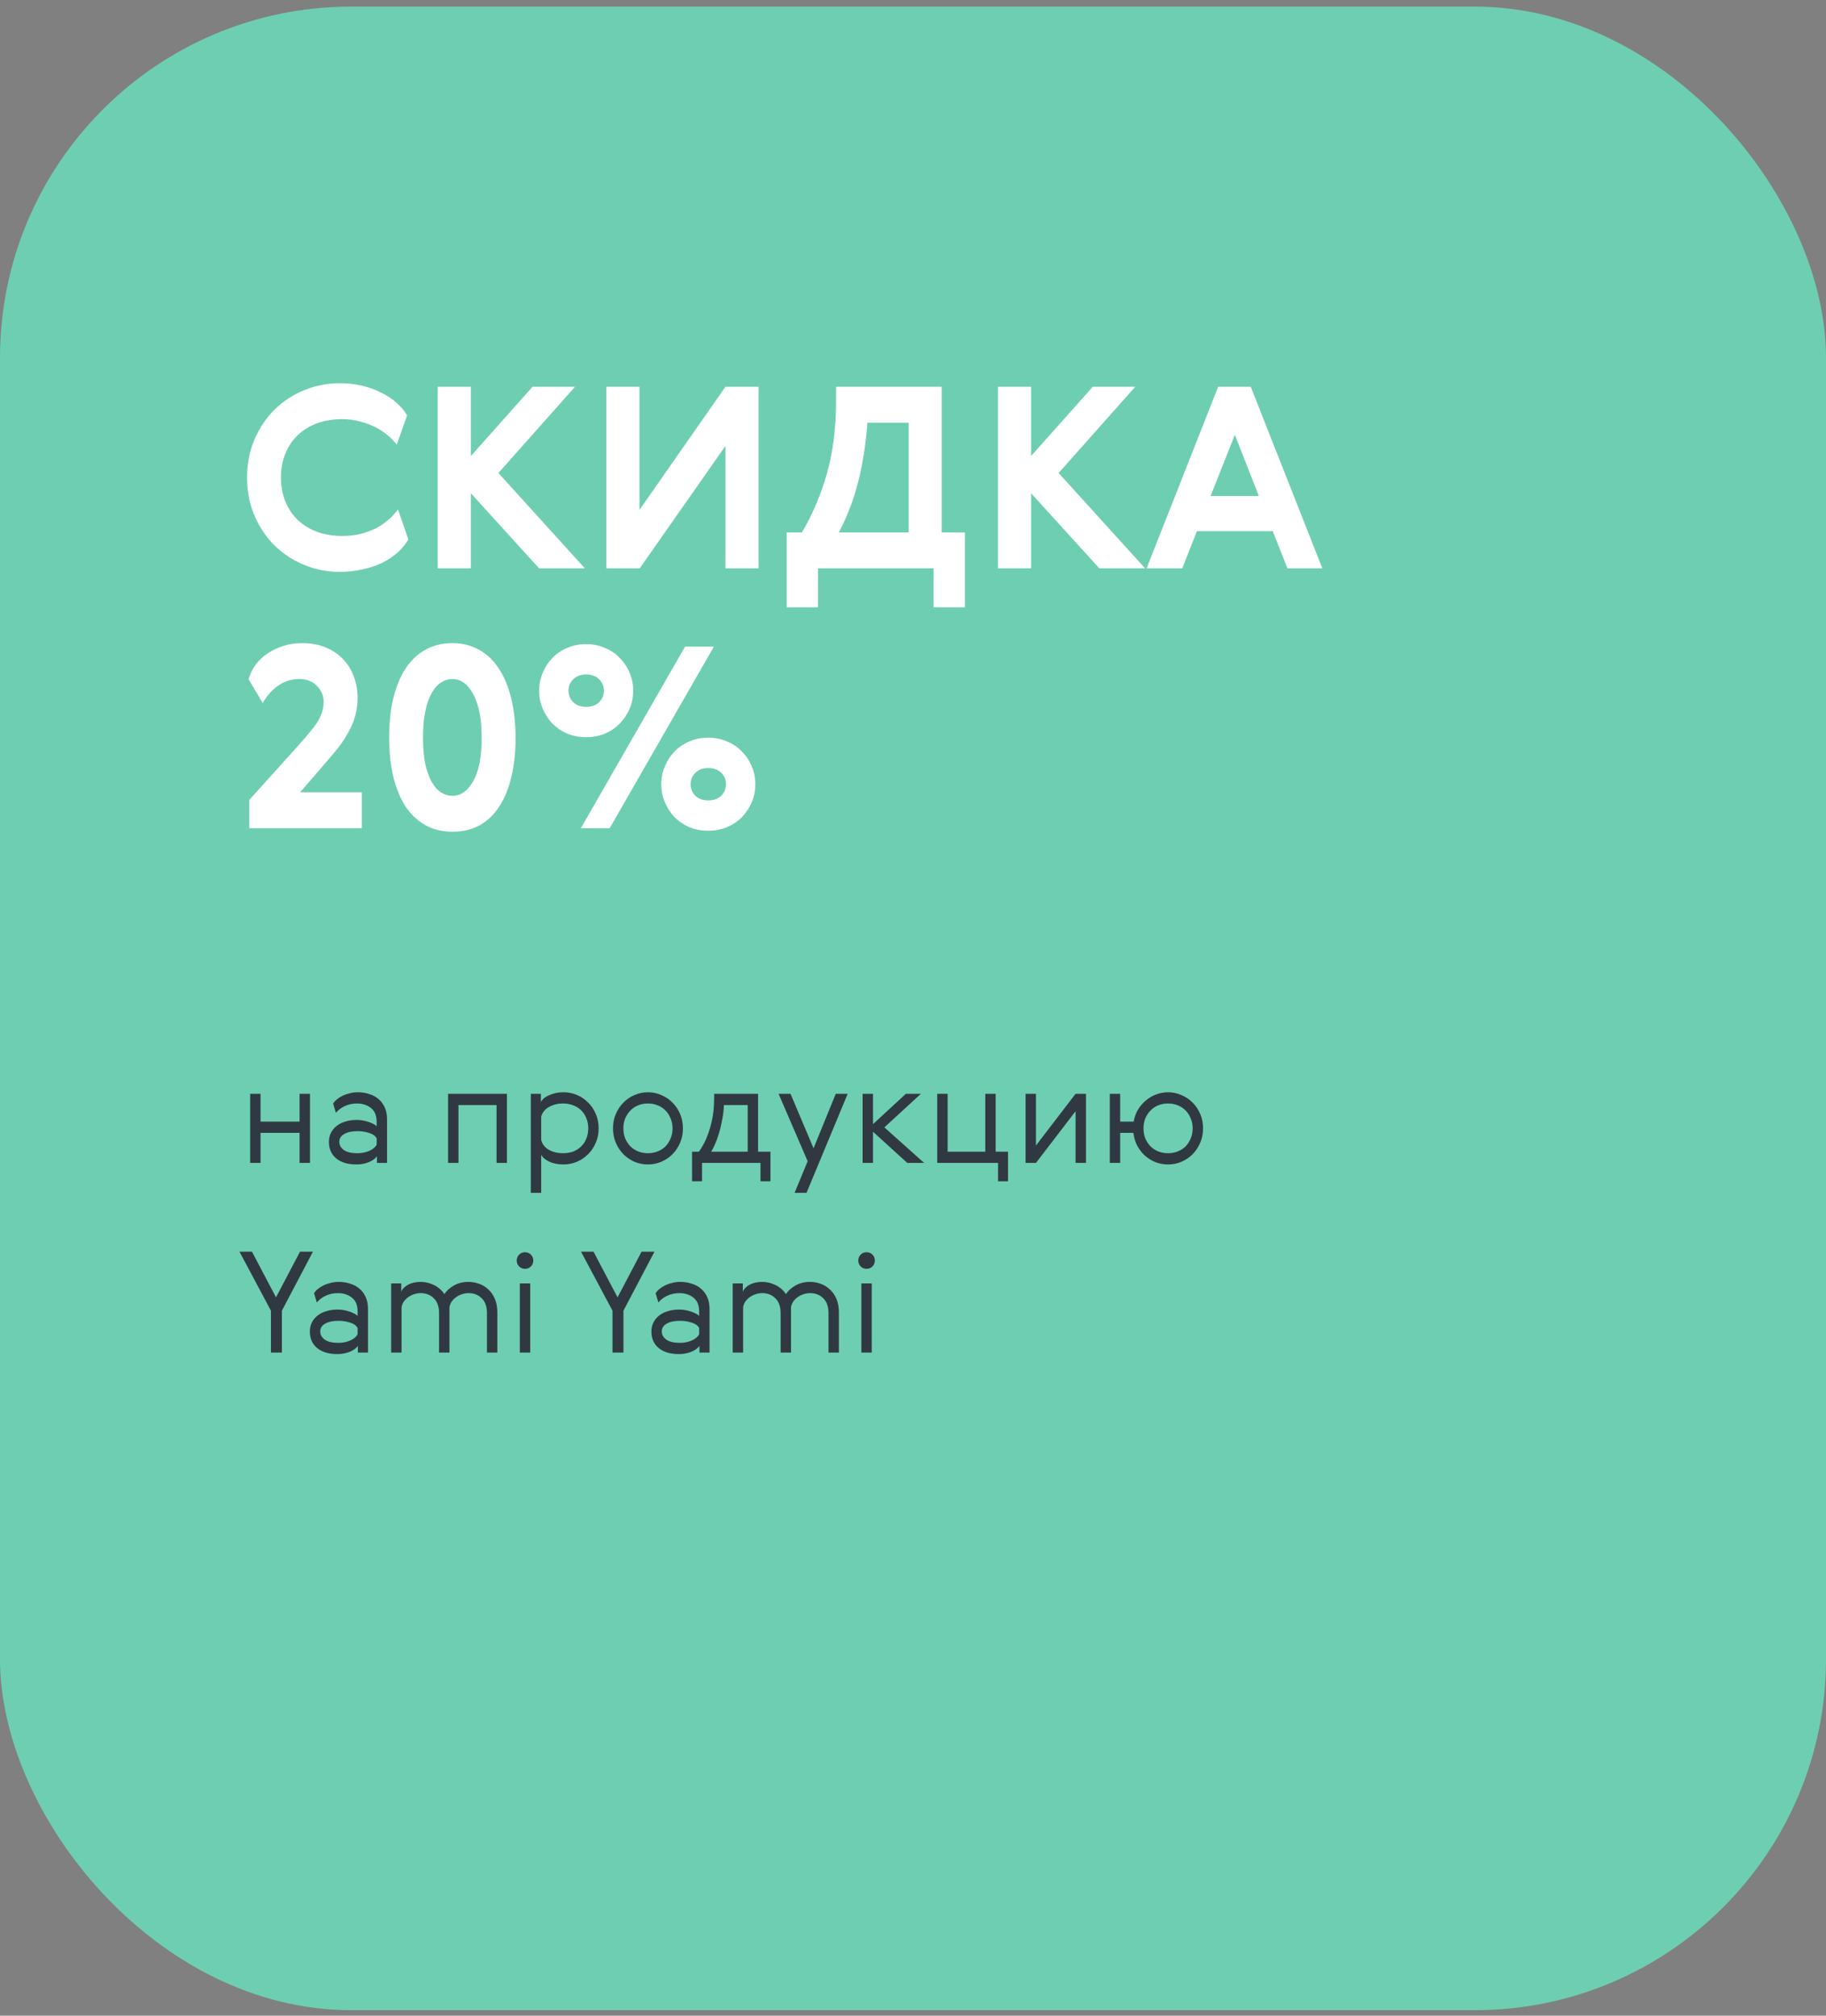 <?xml version="1.0" encoding="UTF-8"?> <svg xmlns="http://www.w3.org/2000/svg" width="260" height="287" viewBox="0 0 260 287" fill="none"><rect x="0" y="0" width="260" height="287" fill="#808080" stroke="none"/> <rect y="0.941" width="260" height="285.271" rx="50" fill="#6ECEB2"></rect> <path d="M58.146 76.815C57.762 77.463 57.258 78.075 56.634 78.651C56.01 79.203 55.278 79.695 54.438 80.127C53.598 80.535 52.662 80.847 51.63 81.063C50.622 81.303 49.53 81.423 48.354 81.423C46.626 81.423 44.958 81.099 43.35 80.451C41.766 79.803 40.362 78.891 39.138 77.715C37.938 76.539 36.978 75.123 36.258 73.467C35.538 71.811 35.178 69.987 35.178 67.995C35.178 66.003 35.538 64.179 36.258 62.523C36.978 60.867 37.938 59.451 39.138 58.275C40.362 57.099 41.766 56.187 43.35 55.539C44.958 54.891 46.626 54.567 48.354 54.567C49.506 54.567 50.586 54.687 51.594 54.927C52.602 55.167 53.514 55.503 54.33 55.935C55.17 56.343 55.89 56.823 56.49 57.375C57.114 57.927 57.606 58.515 57.966 59.139L56.49 63.315C56.13 62.835 55.686 62.379 55.158 61.947C54.654 61.515 54.066 61.131 53.394 60.795C52.722 60.459 51.99 60.195 51.198 60.003C50.43 59.787 49.602 59.679 48.714 59.679C47.442 59.679 46.266 59.871 45.186 60.255C44.13 60.639 43.218 61.191 42.45 61.911C41.682 62.631 41.082 63.507 40.65 64.539C40.218 65.571 40.002 66.723 40.002 67.995C40.002 69.267 40.218 70.419 40.65 71.451C41.082 72.483 41.682 73.359 42.45 74.079C43.218 74.799 44.13 75.351 45.186 75.735C46.266 76.119 47.442 76.311 48.714 76.311C49.65 76.311 50.526 76.215 51.342 76.023C52.158 75.807 52.902 75.531 53.574 75.195C54.246 74.835 54.834 74.427 55.338 73.971C55.866 73.515 56.31 73.035 56.67 72.531L58.146 76.815ZM62.326 55.071H67.042V64.935L75.826 55.071H81.874L70.966 67.347L83.278 80.919H76.762L67.042 70.227V80.919H62.326V55.071ZM108.009 80.919H103.293V63.495L91.089 80.919H86.337V55.071H91.053V72.603L103.293 55.071H108.009V80.919ZM134.09 75.807H137.402V86.463H132.938V80.919H116.486V86.463H112.022V75.807H114.182C115.742 73.143 116.942 70.299 117.782 67.275C118.622 64.227 119.042 60.867 119.042 57.195V55.071H134.09V75.807ZM129.374 75.807V60.183H123.506C123.314 63.015 122.894 65.751 122.246 68.391C121.598 71.031 120.662 73.503 119.438 75.807H129.374ZM142.095 55.071H146.811V64.935L155.595 55.071H161.643L150.735 67.347L163.047 80.919H156.531L146.811 70.227V80.919H142.095V55.071ZM188.283 80.919H183.315L181.227 75.627H170.427L168.339 80.919H163.263L173.451 55.071H178.095L188.283 80.919ZM172.371 70.623H179.247L175.827 61.911L172.371 70.623ZM42.63 96.679C41.982 96.679 41.394 96.775 40.866 96.967C40.338 97.159 39.858 97.423 39.426 97.759C38.994 98.071 38.61 98.431 38.274 98.839C37.938 99.247 37.65 99.667 37.41 100.099L35.394 96.715C35.586 96.019 35.898 95.359 36.33 94.735C36.786 94.111 37.338 93.571 37.986 93.115C38.658 92.635 39.414 92.263 40.254 91.999C41.094 91.711 42.006 91.567 42.99 91.567C44.262 91.567 45.39 91.771 46.374 92.179C47.358 92.587 48.186 93.151 48.858 93.871C49.53 94.567 50.034 95.383 50.37 96.319C50.73 97.255 50.91 98.251 50.91 99.307C50.91 100.243 50.802 101.107 50.586 101.899C50.37 102.691 50.046 103.471 49.614 104.239C49.206 105.007 48.69 105.787 48.066 106.579C47.442 107.347 46.722 108.199 45.906 109.135L42.738 112.807H51.522V117.919H35.502V113.887L42.738 105.859C43.266 105.259 43.734 104.707 44.142 104.203C44.574 103.699 44.934 103.219 45.222 102.763C45.51 102.283 45.726 101.815 45.87 101.359C46.014 100.903 46.086 100.423 46.086 99.919C46.086 99.055 45.762 98.299 45.114 97.651C44.49 97.003 43.662 96.679 42.63 96.679ZM64.41 91.567C65.778 91.567 67.014 91.867 68.118 92.467C69.246 93.067 70.194 93.943 70.962 95.095C71.754 96.247 72.354 97.663 72.762 99.343C73.194 101.023 73.41 102.931 73.41 105.067C73.41 107.131 73.206 108.991 72.798 110.647C72.414 112.303 71.838 113.707 71.07 114.859C70.326 116.011 69.39 116.899 68.262 117.523C67.158 118.123 65.898 118.423 64.482 118.423C62.994 118.423 61.686 118.111 60.558 117.487C59.43 116.839 58.482 115.939 57.714 114.787C56.97 113.611 56.394 112.195 55.986 110.539C55.602 108.883 55.41 107.023 55.41 104.959C55.41 102.871 55.614 100.999 56.022 99.343C56.43 97.687 57.018 96.283 57.786 95.131C58.554 93.979 59.49 93.103 60.594 92.503C61.722 91.879 62.994 91.567 64.41 91.567ZM64.41 96.679C63.834 96.679 63.294 96.847 62.79 97.183C62.286 97.495 61.842 97.999 61.458 98.695C61.074 99.367 60.774 100.231 60.558 101.287C60.342 102.343 60.234 103.603 60.234 105.067C60.234 106.507 60.342 107.755 60.558 108.811C60.798 109.843 61.11 110.695 61.494 111.367C61.878 112.039 62.322 112.531 62.826 112.843C63.33 113.155 63.87 113.311 64.446 113.311C65.598 113.311 66.57 112.627 67.362 111.259C68.178 109.867 68.586 107.791 68.586 105.031C68.586 102.391 68.19 100.339 67.398 98.875C66.63 97.411 65.634 96.679 64.41 96.679ZM82.71 117.919L97.542 92.071H101.646L86.814 117.919H82.71ZM90.162 98.335C90.162 99.247 89.994 100.099 89.658 100.891C89.322 101.683 88.854 102.391 88.254 103.015C87.678 103.615 86.97 104.095 86.13 104.455C85.314 104.791 84.426 104.959 83.466 104.959C82.482 104.959 81.582 104.791 80.766 104.455C79.95 104.095 79.242 103.615 78.642 103.015C78.066 102.391 77.61 101.683 77.274 100.891C76.938 100.099 76.77 99.247 76.77 98.335C76.77 97.447 76.938 96.607 77.274 95.815C77.61 94.999 78.066 94.291 78.642 93.691C79.242 93.067 79.95 92.587 80.766 92.251C81.582 91.891 82.482 91.711 83.466 91.711C84.426 91.711 85.314 91.891 86.13 92.251C86.97 92.587 87.678 93.067 88.254 93.691C88.854 94.291 89.322 94.999 89.658 95.815C89.994 96.607 90.162 97.447 90.162 98.335ZM85.302 99.991C85.758 99.535 85.986 98.983 85.986 98.335C85.986 97.687 85.758 97.147 85.302 96.715C84.846 96.259 84.234 96.031 83.466 96.031C82.698 96.031 82.086 96.259 81.63 96.715C81.174 97.147 80.946 97.687 80.946 98.335C80.946 98.983 81.174 99.535 81.63 99.991C82.086 100.423 82.698 100.639 83.466 100.639C84.234 100.639 84.846 100.423 85.302 99.991ZM107.55 111.655C107.55 112.567 107.382 113.419 107.046 114.211C106.71 115.003 106.242 115.711 105.642 116.335C105.066 116.935 104.358 117.415 103.518 117.775C102.702 118.111 101.814 118.279 100.854 118.279C99.87 118.279 98.97 118.111 98.154 117.775C97.338 117.415 96.63 116.935 96.03 116.335C95.454 115.711 94.998 115.003 94.662 114.211C94.326 113.419 94.158 112.567 94.158 111.655C94.158 110.767 94.326 109.927 94.662 109.135C94.998 108.319 95.454 107.611 96.03 107.011C96.63 106.387 97.338 105.907 98.154 105.571C98.97 105.211 99.87 105.031 100.854 105.031C101.814 105.031 102.702 105.211 103.518 105.571C104.358 105.907 105.066 106.387 105.642 107.011C106.242 107.611 106.71 108.319 107.046 109.135C107.382 109.927 107.55 110.767 107.55 111.655ZM102.69 113.311C103.146 112.855 103.374 112.303 103.374 111.655C103.374 111.007 103.146 110.467 102.69 110.035C102.234 109.579 101.622 109.351 100.854 109.351C100.086 109.351 99.474 109.579 99.018 110.035C98.562 110.467 98.334 111.007 98.334 111.655C98.334 112.303 98.562 112.855 99.018 113.311C99.474 113.743 100.086 113.959 100.854 113.959C101.622 113.959 102.234 113.743 102.69 113.311Z" fill="white"></path> <path d="M37.098 155.737V159.697H42.658V155.737H44.138V165.577H42.658V161.297H37.098V165.577H35.618V155.737H37.098ZM50.932 155.517C51.532 155.517 52.085 155.604 52.592 155.777C53.112 155.937 53.552 156.177 53.912 156.497C54.285 156.817 54.579 157.217 54.792 157.697C55.005 158.177 55.112 158.724 55.112 159.337V165.577H53.672V164.637C53.419 164.984 53.025 165.264 52.492 165.477C51.959 165.69 51.379 165.797 50.752 165.797C49.525 165.797 48.565 165.51 47.872 164.937C47.179 164.364 46.832 163.577 46.832 162.577C46.832 162.097 46.932 161.664 47.132 161.277C47.332 160.89 47.605 160.564 47.952 160.297C48.312 160.017 48.732 159.81 49.212 159.677C49.692 159.53 50.212 159.457 50.772 159.457C50.959 159.457 51.172 159.47 51.412 159.497C51.665 159.524 51.925 159.577 52.192 159.657C52.459 159.724 52.719 159.817 52.972 159.937C53.225 160.044 53.445 160.184 53.632 160.357V159.737C53.632 158.83 53.359 158.17 52.812 157.757C52.279 157.33 51.612 157.117 50.812 157.117C50.185 157.117 49.605 157.244 49.072 157.497C48.539 157.75 48.125 158.07 47.832 158.457L47.432 157.137C47.565 156.91 47.752 156.704 47.992 156.517C48.232 156.317 48.505 156.144 48.812 155.997C49.119 155.85 49.452 155.737 49.812 155.657C50.172 155.564 50.545 155.517 50.932 155.517ZM53.632 162.077C53.445 161.73 53.092 161.477 52.572 161.317C52.065 161.144 51.505 161.057 50.892 161.057C50.092 161.057 49.459 161.197 48.992 161.477C48.539 161.744 48.312 162.11 48.312 162.577C48.312 163.03 48.525 163.417 48.952 163.737C49.392 164.044 50.039 164.197 50.892 164.197C51.519 164.197 52.085 164.084 52.592 163.857C53.099 163.63 53.445 163.337 53.632 162.977V162.077ZM72.182 155.737V165.577H70.702V157.337H65.282V165.577H63.802V155.737H72.182ZM75.579 169.837V155.737H77.019V156.917C77.099 156.744 77.232 156.57 77.419 156.397C77.619 156.224 77.859 156.077 78.139 155.957C78.432 155.824 78.752 155.717 79.099 155.637C79.459 155.557 79.839 155.517 80.239 155.517C80.906 155.517 81.539 155.644 82.139 155.897C82.739 156.15 83.266 156.504 83.719 156.957C84.186 157.41 84.552 157.95 84.819 158.577C85.099 159.204 85.239 159.897 85.239 160.657C85.239 161.417 85.099 162.11 84.819 162.737C84.552 163.364 84.186 163.904 83.719 164.357C83.266 164.81 82.739 165.164 82.139 165.417C81.539 165.67 80.906 165.797 80.239 165.797C79.439 165.797 78.746 165.657 78.159 165.377C77.586 165.084 77.219 164.757 77.059 164.397V169.837H75.579ZM83.479 162.137C83.666 161.697 83.759 161.204 83.759 160.657C83.759 160.11 83.666 159.624 83.479 159.197C83.306 158.757 83.059 158.384 82.739 158.077C82.432 157.77 82.059 157.537 81.619 157.377C81.179 157.204 80.699 157.117 80.179 157.117C79.419 157.117 78.746 157.284 78.159 157.617C77.586 157.937 77.219 158.397 77.059 158.997V162.317C77.219 162.917 77.586 163.384 78.159 163.717C78.746 164.037 79.419 164.197 80.179 164.197C80.699 164.197 81.179 164.117 81.619 163.957C82.059 163.784 82.432 163.544 82.739 163.237C83.059 162.93 83.306 162.564 83.479 162.137ZM87.682 162.697C87.415 162.07 87.282 161.39 87.282 160.657C87.282 159.924 87.415 159.244 87.682 158.617C87.948 157.99 88.308 157.45 88.762 156.997C89.215 156.53 89.742 156.17 90.342 155.917C90.955 155.65 91.595 155.517 92.262 155.517C92.928 155.517 93.562 155.65 94.162 155.917C94.775 156.17 95.308 156.53 95.762 156.997C96.215 157.45 96.575 157.99 96.842 158.617C97.108 159.244 97.242 159.924 97.242 160.657C97.242 161.39 97.108 162.07 96.842 162.697C96.575 163.324 96.215 163.87 95.762 164.337C95.308 164.79 94.775 165.15 94.162 165.417C93.562 165.67 92.928 165.797 92.262 165.797C91.595 165.797 90.955 165.67 90.342 165.417C89.742 165.15 89.215 164.79 88.762 164.337C88.308 163.87 87.948 163.324 87.682 162.697ZM92.262 157.117C91.755 157.117 91.288 157.204 90.862 157.377C90.435 157.55 90.068 157.797 89.762 158.117C89.455 158.424 89.208 158.797 89.022 159.237C88.848 159.664 88.762 160.137 88.762 160.657C88.762 161.177 88.848 161.657 89.022 162.097C89.208 162.524 89.455 162.897 89.762 163.217C90.068 163.524 90.435 163.764 90.862 163.937C91.288 164.11 91.755 164.197 92.262 164.197C92.755 164.197 93.215 164.11 93.642 163.937C94.082 163.764 94.455 163.524 94.762 163.217C95.068 162.897 95.308 162.524 95.482 162.097C95.668 161.657 95.762 161.177 95.762 160.657C95.762 160.137 95.668 159.664 95.482 159.237C95.308 158.797 95.068 158.424 94.762 158.117C94.455 157.797 94.082 157.55 93.642 157.377C93.215 157.204 92.755 157.117 92.262 157.117ZM99.522 163.977C99.776 163.617 100.029 163.197 100.282 162.717C100.536 162.224 100.762 161.664 100.962 161.037C101.176 160.41 101.349 159.71 101.482 158.937C101.616 158.15 101.682 157.284 101.682 156.337V155.737H107.942V163.977H109.702V168.197H108.282V165.577H99.962V168.197H98.542V163.977H99.522ZM106.462 163.977V157.337H103.082C103.042 158.124 102.949 158.87 102.802 159.577C102.669 160.284 102.509 160.93 102.322 161.517C102.149 162.09 101.962 162.59 101.762 163.017C101.576 163.43 101.409 163.75 101.262 163.977H106.462ZM110.86 155.737H112.56L115.84 163.497L119 155.737H120.7L114.84 169.837H113.14L115 165.337L110.86 155.737ZM122.825 155.737H124.305V160.057L128.985 155.737H131.125L125.925 160.517L131.585 165.577H129.185L124.305 161.137V165.577H122.825V155.737ZM142.11 168.197V165.577H133.45V155.737H134.93V163.977H140.29V155.737H141.77V163.977H143.53V168.197H142.11ZM147.508 155.737V163.097L153.148 155.737H154.628V165.577H153.148V158.217L147.508 165.577H146.028V155.737H147.508ZM159.5 159.697H161.42C161.527 159.084 161.727 158.524 162.02 158.017C162.327 157.51 162.7 157.07 163.14 156.697C163.58 156.324 164.067 156.037 164.6 155.837C165.147 155.624 165.72 155.517 166.32 155.517C166.987 155.517 167.62 155.65 168.22 155.917C168.834 156.17 169.367 156.53 169.82 156.997C170.274 157.45 170.634 157.99 170.9 158.617C171.167 159.244 171.3 159.924 171.3 160.657C171.3 161.39 171.167 162.07 170.9 162.697C170.634 163.324 170.274 163.87 169.82 164.337C169.367 164.79 168.834 165.15 168.22 165.417C167.62 165.67 166.987 165.797 166.32 165.797C165.694 165.797 165.1 165.69 164.54 165.477C163.98 165.25 163.474 164.937 163.02 164.537C162.58 164.137 162.214 163.664 161.92 163.117C161.64 162.557 161.46 161.95 161.38 161.297H159.5V165.577H158.02V155.737H159.5V159.697ZM166.32 157.117C165.814 157.117 165.347 157.204 164.92 157.377C164.494 157.55 164.127 157.797 163.82 158.117C163.514 158.424 163.267 158.797 163.08 159.237C162.907 159.664 162.82 160.137 162.82 160.657C162.82 161.177 162.907 161.657 163.08 162.097C163.267 162.524 163.514 162.897 163.82 163.217C164.127 163.524 164.494 163.764 164.92 163.937C165.347 164.11 165.814 164.197 166.32 164.197C166.814 164.197 167.274 164.11 167.7 163.937C168.14 163.764 168.514 163.524 168.82 163.217C169.127 162.897 169.367 162.524 169.54 162.097C169.727 161.657 169.82 161.177 169.82 160.657C169.82 160.137 169.727 159.664 169.54 159.237C169.367 158.797 169.127 158.424 168.82 158.117C168.514 157.797 168.14 157.55 167.7 157.377C167.274 157.204 166.814 157.117 166.32 157.117ZM34.098 178.217H35.878L39.298 184.717L42.718 178.217H44.558L40.138 186.617V192.577H38.578V186.617L34.098 178.217ZM48.217 182.517C48.817 182.517 49.37 182.604 49.877 182.777C50.397 182.937 50.837 183.177 51.197 183.497C51.571 183.817 51.864 184.217 52.077 184.697C52.291 185.177 52.397 185.724 52.397 186.337V192.577H50.957V191.637C50.704 191.984 50.31 192.264 49.777 192.477C49.244 192.69 48.664 192.797 48.037 192.797C46.81 192.797 45.85 192.51 45.157 191.937C44.464 191.364 44.117 190.577 44.117 189.577C44.117 189.097 44.217 188.664 44.417 188.277C44.617 187.89 44.891 187.564 45.237 187.297C45.597 187.017 46.017 186.81 46.497 186.677C46.977 186.53 47.497 186.457 48.057 186.457C48.244 186.457 48.457 186.47 48.697 186.497C48.95 186.524 49.211 186.577 49.477 186.657C49.744 186.724 50.004 186.817 50.257 186.937C50.511 187.044 50.73 187.184 50.917 187.357V186.737C50.917 185.83 50.644 185.17 50.097 184.757C49.564 184.33 48.897 184.117 48.097 184.117C47.471 184.117 46.891 184.244 46.357 184.497C45.824 184.75 45.41 185.07 45.117 185.457L44.717 184.137C44.85 183.91 45.037 183.704 45.277 183.517C45.517 183.317 45.791 183.144 46.097 182.997C46.404 182.85 46.737 182.737 47.097 182.657C47.457 182.564 47.831 182.517 48.217 182.517ZM50.917 189.077C50.73 188.73 50.377 188.477 49.857 188.317C49.35 188.144 48.791 188.057 48.177 188.057C47.377 188.057 46.744 188.197 46.277 188.477C45.824 188.744 45.597 189.11 45.597 189.577C45.597 190.03 45.81 190.417 46.237 190.737C46.677 191.044 47.324 191.197 48.177 191.197C48.804 191.197 49.37 191.084 49.877 190.857C50.384 190.63 50.73 190.337 50.917 189.977V189.077ZM66.716 182.517C67.209 182.517 67.703 182.604 68.196 182.777C68.689 182.95 69.129 183.217 69.516 183.577C69.903 183.924 70.216 184.37 70.456 184.917C70.696 185.464 70.816 186.11 70.816 186.857V192.577H69.336V186.957C69.336 186.037 69.089 185.337 68.596 184.857C68.103 184.364 67.476 184.117 66.716 184.117C66.396 184.117 66.083 184.17 65.776 184.277C65.469 184.37 65.189 184.51 64.936 184.697C64.696 184.87 64.489 185.077 64.316 185.317C64.156 185.557 64.049 185.824 63.996 186.117V192.577H62.516V186.957C62.516 186.037 62.269 185.337 61.776 184.857C61.283 184.364 60.656 184.117 59.896 184.117C59.576 184.117 59.263 184.17 58.956 184.277C58.649 184.37 58.369 184.51 58.116 184.697C57.876 184.87 57.669 185.077 57.496 185.317C57.336 185.557 57.229 185.824 57.176 186.117V192.577H55.696V182.737H57.136V183.937C57.269 183.55 57.583 183.217 58.076 182.937C58.583 182.657 59.189 182.517 59.896 182.517C60.536 182.517 61.163 182.664 61.776 182.957C62.389 183.25 62.889 183.684 63.276 184.257C63.569 183.79 64.016 183.384 64.616 183.037C65.216 182.69 65.916 182.517 66.716 182.517ZM74.016 182.737H75.496V192.577H74.016V182.737ZM73.915 180.317C73.689 180.09 73.576 179.81 73.576 179.477C73.576 179.144 73.689 178.864 73.915 178.637C74.142 178.41 74.422 178.297 74.755 178.297C75.089 178.297 75.369 178.41 75.596 178.637C75.822 178.864 75.936 179.144 75.936 179.477C75.936 179.81 75.822 180.09 75.596 180.317C75.369 180.544 75.089 180.657 74.755 180.657C74.422 180.657 74.142 180.544 73.915 180.317ZM82.731 178.217H84.511L87.931 184.717L91.351 178.217H93.191L88.771 186.617V192.577H87.211V186.617L82.731 178.217ZM96.85 182.517C97.45 182.517 98.003 182.604 98.51 182.777C99.03 182.937 99.47 183.177 99.83 183.497C100.203 183.817 100.497 184.217 100.71 184.697C100.923 185.177 101.03 185.724 101.03 186.337V192.577H99.59V191.637C99.337 191.984 98.943 192.264 98.41 192.477C97.877 192.69 97.297 192.797 96.67 192.797C95.443 192.797 94.483 192.51 93.79 191.937C93.097 191.364 92.75 190.577 92.75 189.577C92.75 189.097 92.85 188.664 93.05 188.277C93.25 187.89 93.523 187.564 93.87 187.297C94.23 187.017 94.65 186.81 95.13 186.677C95.61 186.53 96.13 186.457 96.69 186.457C96.877 186.457 97.09 186.47 97.33 186.497C97.583 186.524 97.843 186.577 98.11 186.657C98.377 186.724 98.637 186.817 98.89 186.937C99.143 187.044 99.363 187.184 99.55 187.357V186.737C99.55 185.83 99.277 185.17 98.73 184.757C98.197 184.33 97.53 184.117 96.73 184.117C96.103 184.117 95.523 184.244 94.99 184.497C94.457 184.75 94.043 185.07 93.75 185.457L93.35 184.137C93.483 183.91 93.67 183.704 93.91 183.517C94.15 183.317 94.423 183.144 94.73 182.997C95.037 182.85 95.37 182.737 95.73 182.657C96.09 182.564 96.463 182.517 96.85 182.517ZM99.55 189.077C99.363 188.73 99.01 188.477 98.49 188.317C97.983 188.144 97.423 188.057 96.81 188.057C96.01 188.057 95.377 188.197 94.91 188.477C94.457 188.744 94.23 189.11 94.23 189.577C94.23 190.03 94.443 190.417 94.87 190.737C95.31 191.044 95.957 191.197 96.81 191.197C97.437 191.197 98.003 191.084 98.51 190.857C99.017 190.63 99.363 190.337 99.55 189.977V189.077ZM115.349 182.517C115.842 182.517 116.336 182.604 116.829 182.777C117.322 182.95 117.762 183.217 118.149 183.577C118.536 183.924 118.849 184.37 119.089 184.917C119.329 185.464 119.449 186.11 119.449 186.857V192.577H117.969V186.957C117.969 186.037 117.722 185.337 117.229 184.857C116.736 184.364 116.109 184.117 115.349 184.117C115.029 184.117 114.716 184.17 114.409 184.277C114.102 184.37 113.822 184.51 113.569 184.697C113.329 184.87 113.122 185.077 112.949 185.317C112.789 185.557 112.682 185.824 112.629 186.117V192.577H111.149V186.957C111.149 186.037 110.902 185.337 110.409 184.857C109.916 184.364 109.289 184.117 108.529 184.117C108.209 184.117 107.896 184.17 107.589 184.277C107.282 184.37 107.002 184.51 106.749 184.697C106.509 184.87 106.302 185.077 106.129 185.317C105.969 185.557 105.862 185.824 105.809 186.117V192.577H104.329V182.737H105.769V183.937C105.902 183.55 106.216 183.217 106.709 182.937C107.216 182.657 107.822 182.517 108.529 182.517C109.169 182.517 109.796 182.664 110.409 182.957C111.022 183.25 111.522 183.684 111.909 184.257C112.202 183.79 112.649 183.384 113.249 183.037C113.849 182.69 114.549 182.517 115.349 182.517ZM122.648 182.737H124.128V192.577H122.648V182.737ZM122.548 180.317C122.322 180.09 122.208 179.81 122.208 179.477C122.208 179.144 122.322 178.864 122.548 178.637C122.775 178.41 123.055 178.297 123.388 178.297C123.722 178.297 124.002 178.41 124.228 178.637C124.455 178.864 124.568 179.144 124.568 179.477C124.568 179.81 124.455 180.09 124.228 180.317C124.002 180.544 123.722 180.657 123.388 180.657C123.055 180.657 122.775 180.544 122.548 180.317Z" fill="#303942"></path> </svg> 